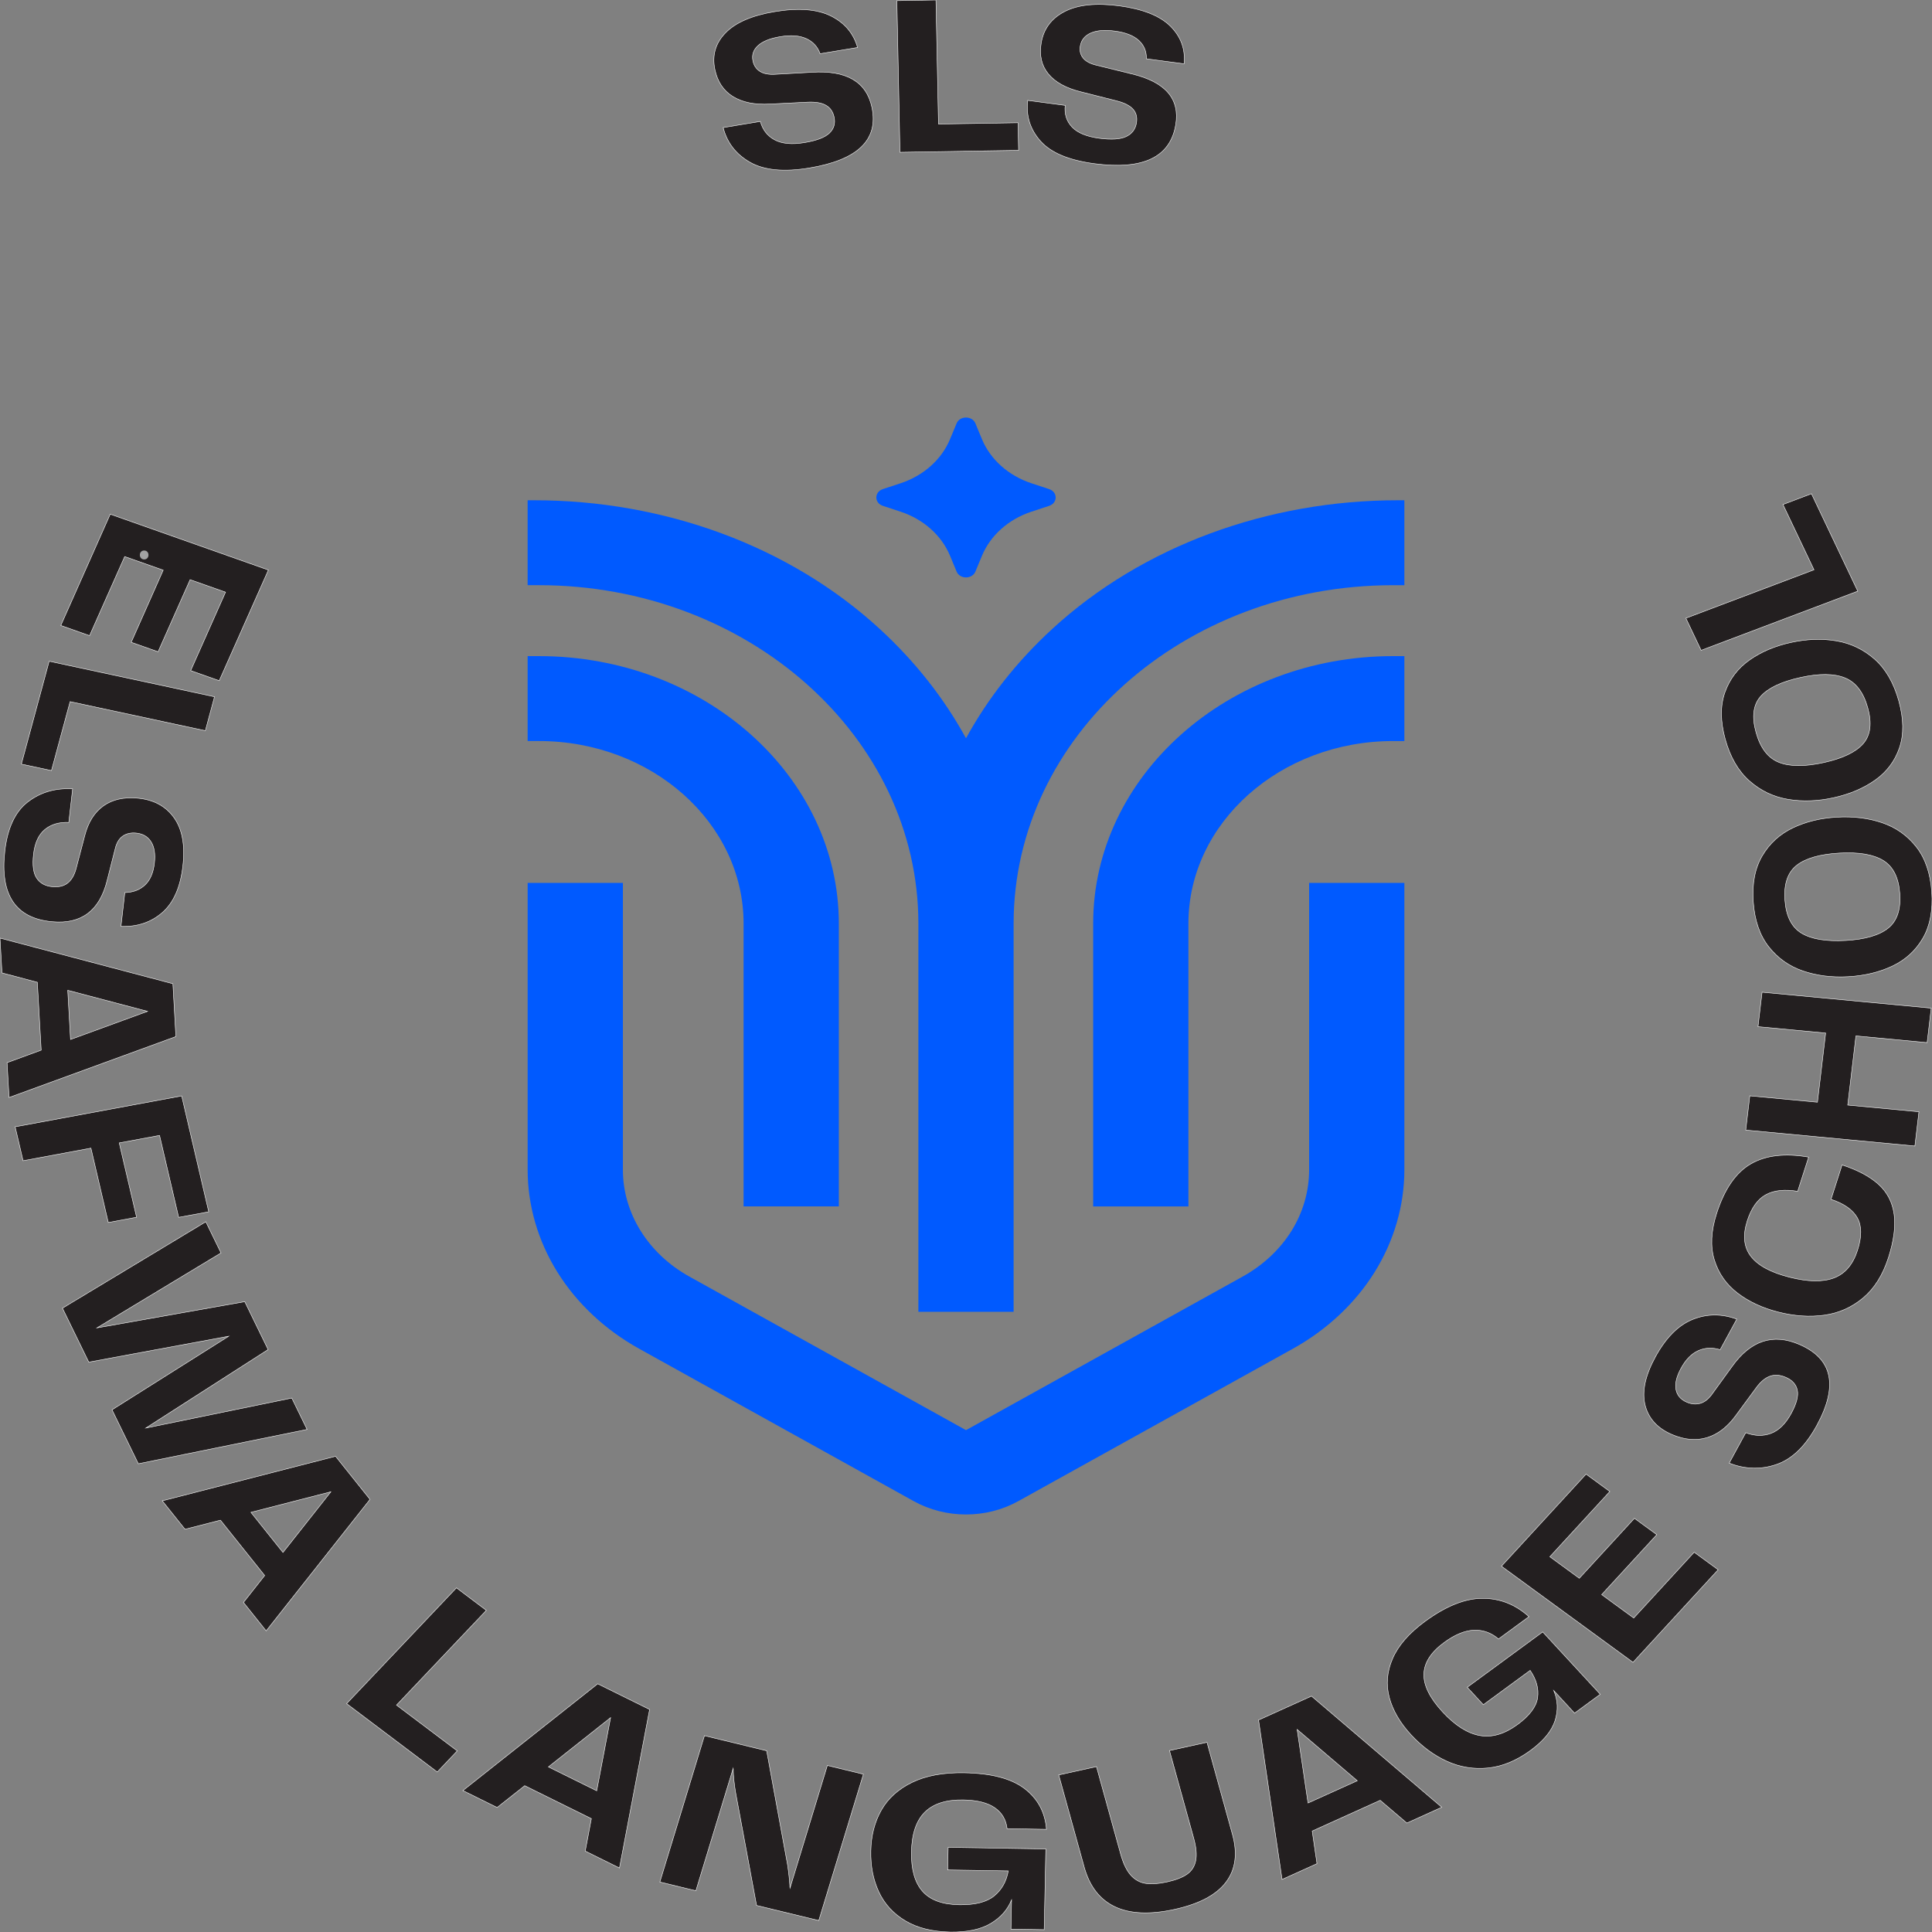 <?xml version="1.0" encoding="utf-8"?>
<!-- Generator: Adobe Illustrator 25.0.0, SVG Export Plug-In . SVG Version: 6.00 Build 0)  -->
<svg version="1.1" id="Layer_1" xmlns="http://www.w3.org/2000/svg" xmlns:xlink="http://www.w3.org/1999/xlink" x="0px" y="0px"
	 viewBox="0 0 1080 1080" style="enable-background:new 0 0 1080 1080;" xml:space="preserve">
<rect x="0" y="0" width="1080" height="1080" fill="#808080" stroke="none"/>
<style type="text/css">
	.st0{fill:#231F20;stroke:#FFFFFF;stroke-width:0.256;stroke-miterlimit:10;}
	.st1{fill:#005AFF;}
	.st2{fill:#A3A3A3;}
</style>
<path class="st0" d="M91.24,318.72l-21.53-7.6l-19.64,44.21l-16.08-5.68l27.64-62.22l88.4,31.21l-27.48,61.87l-15.95-5.63
	l19.48-43.85l-19.81-6.99l-17.9,40.3l-15.02-5.3L91.24,318.72z"/>
<path class="st0" d="M114.79,408.46l-75.61-16.25l-10.42,38.54l-16.82-3.61l15.54-57.5l92.43,19.86L114.79,408.46z"/>
<path class="st0" d="M38.45,459.74c-5.43-0.24-9.9,1.09-13.39,3.97c-3.49,2.89-5.6,7.5-6.32,13.84c-0.7,6.09-0.1,10.54,1.78,13.36
	c1.88,2.82,4.81,4.41,8.8,4.77c3.51,0.32,6.34-0.37,8.5-2.05c2.15-1.68,3.74-4.4,4.74-8.15l4.83-18.4
	c1.9-7.43,5.36-12.95,10.37-16.55c5.01-3.6,11.4-5.05,19.18-4.35c8.91,0.81,15.68,4.43,20.32,10.88c4.63,6.44,6.29,15.41,4.98,26.91
	c-1.36,11.92-5.18,20.63-11.46,26.12c-6.28,5.49-14,8.08-23.16,7.76l2.16-18.9c4.61-0.09,8.36-1.51,11.26-4.23
	c2.9-2.73,4.66-6.8,5.27-12.21c0.58-5.07-0.04-9.06-1.87-11.96c-1.82-2.9-4.64-4.52-8.43-4.87c-2.94-0.27-5.43,0.32-7.46,1.76
	c-2.03,1.44-3.43,3.83-4.2,7.18l-4.43,17.41c-4.14,16.96-14.37,24.71-30.68,23.23C8.75,513.42-0.1,500.27,2.69,475.84
	c1.47-12.85,5.72-22.01,12.77-27.48c7.04-5.47,15.42-7.93,25.13-7.39L38.45,459.74z"/>
<path class="st0" d="M5.06,613.51l-1.11-19.48l19.07-6.99l-2.15-37.94l-19.77-5.24L0,524.4l96.65,25.51l1.68,29.54L5.06,613.51z
	 M82.49,565.35l-44.62-11.77l1.56,27.5L82.49,565.35z"/>
<path class="st0" d="M116.68,677.4l-16.8,3.11l-10.69-45.8l-22.54,4.18l9.7,41.56l-15.82,2.93l-9.7-41.56l-37.93,7.04l-4.43-18.97
	l93.09-17.26L116.68,677.4z"/>
<path class="st0" d="M81.49,798.29l81.62-16.77l8.55,17.54l-94.32,19.19l-14.71-30.16l65.22-41.13l-78.22,14.48l-14.71-30.16
	l80.13-48.3l8.49,17.42l-69.37,41.9l82.65-14.66l13.05,26.77L81.49,798.29z"/>
<path class="st0" d="M148.79,911.66l-12.69-15.89l11.86-15.04l-24.72-30.94l-19.82,5.07l-12.69-15.89l96.85-24.89l19.25,24.09
	L148.79,911.66z M184.97,833.91l-44.71,11.49l17.92,22.43L184.97,833.91z"/>
<path class="st0" d="M271.86,900.2l-50.22,52.96l33.96,25.6l-11.17,11.78l-50.66-38.19l61.39-64.73L271.86,900.2z"/>
<path class="st0" d="M346.28,1044.22l-19.13-9.46l3.43-18.13l-37.26-18.42l-15.43,12.19l-19.13-9.46l75.36-59.67l29.01,14.34
	L346.28,1044.22z M341.34,960.16l-34.79,27.55l27.01,13.35L341.34,960.16z"/>
<path class="st0" d="M462.5,986.91l20.14,4.88l-24.94,81.8l-34.77-8.43l-11.67-62.8c-0.86-4.96-1.33-9.57-1.42-13.82L389,1056.94
	l-20.14-4.88l24.94-81.8l34.77,8.43l11.68,63.73c0.66,4.3,1.12,8.64,1.37,13.01L462.5,986.91z"/>
<path class="st0" d="M506.01,1073.71c-6.69-4.02-11.61-9.41-14.76-16.18c-3.15-6.77-4.64-14.4-4.46-22.89
	c0.18-8.58,2.14-16.18,5.9-22.79c3.76-6.61,9.51-11.79,17.26-15.53c7.75-3.74,17.39-5.52,28.92-5.33
	c15.15,0.25,26.44,3.19,33.85,8.84c7.41,5.65,11.5,13.24,12.26,22.77l-22.01-0.36c-0.57-5.02-2.87-8.93-6.91-11.71
	c-4.04-2.79-9.92-4.24-17.64-4.37c-9.53-0.15-16.68,2.13-21.45,6.86c-4.77,4.73-7.25,12.1-7.46,22.13
	c-0.2,9.77,1.84,17.11,6.13,22.03c4.28,4.91,11.14,7.45,20.58,7.6c8.77,0.14,15.26-1.49,19.48-4.91c4.22-3.42,6.86-8.09,7.94-14.02
	l-33.88-0.55l0.26-12.62l54.61,0.89l-0.92,45.12l-18.58-0.3l0.33-16.31c-2.21,5.49-6.11,9.89-11.71,13.2
	c-5.6,3.31-13.11,4.89-22.55,4.73C521.09,1079.83,512.7,1077.73,506.01,1073.71z"/>
<path class="st0" d="M591.83,992.2l21.1-4.64l13.52,48.89c1.44,5.2,3.3,9.1,5.59,11.7c2.29,2.6,5.05,4.16,8.29,4.68
	c3.24,0.52,7.26,0.24,12.07-0.82c4.81-1.06,8.52-2.48,11.11-4.28c2.6-1.8,4.23-4.32,4.9-7.58c0.67-3.25,0.29-7.48-1.15-12.68
	l-13.52-48.89l20.96-4.61l14.24,51.49c2.97,10.73,1.75,19.64-3.65,26.73c-5.4,7.1-14.95,12.15-28.65,15.16
	c-13.79,3.03-24.92,2.55-33.39-1.46c-8.47-4-14.2-11.41-17.19-22.22L591.83,992.2z"/>
<path class="st0" d="M805.95,1010.26l-19.51,8.82l-14.91-12.7l-38,17.18l2.67,18.23l-19.51,8.82l-13.15-89.1l29.59-13.37
	L805.95,1010.26z M725.11,966.77l6.08,41.13l27.55-12.45L725.11,966.77z"/>
<path class="st0" d="M831.81,988.31c-8.01,0.81-15.68-0.44-23-3.77c-7.32-3.32-14.01-8.27-20.07-14.83
	c-6.11-6.63-10.15-13.54-12.1-20.75c-1.95-7.2-1.35-14.47,1.83-21.8c3.17-7.33,9.21-14.26,18.12-20.79
	c11.71-8.58,22.43-12.87,32.19-12.87c9.75,0,18.39,3.41,25.9,10.22l-17.01,12.47c-4.09-3.49-8.68-5.13-13.79-4.91
	c-5.1,0.22-10.64,2.52-16.6,6.89c-7.36,5.4-11.14,11.28-11.32,17.63c-0.19,6.35,3.29,13.4,10.44,21.15
	c6.96,7.55,13.86,11.95,20.7,13.21c6.84,1.26,13.9-0.78,21.19-6.13c6.77-4.97,10.52-9.97,11.24-15.01
	c0.72-5.04-0.67-10.12-4.17-15.26l-26.17,19.19l-8.99-9.75l42.19-30.93l32.15,34.85l-14.36,10.53l-11.62-12.6
	c2.32,5.46,2.55,11.06,0.7,16.82c-1.85,5.76-6.42,11.31-13.71,16.65C847.73,984.23,839.83,987.5,831.81,988.31z"/>
<path class="st0" d="M895.34,891.4l17.92,13.09l33.8-36.78l13.38,9.78l-47.58,51.76l-73.54-53.73l47.3-51.47l13.27,9.7l-33.53,36.48
	l16.48,12.04l30.81-33.52l12.5,9.13L895.34,891.4z"/>
<path class="st0" d="M975.88,800.9c5.01,1.89,9.71,2.01,14.1,0.37c4.39-1.64,8.15-5.33,11.27-11.06c3-5.51,4.16-9.87,3.47-13.09
	c-0.68-3.22-2.82-5.61-6.43-7.17c-3.17-1.37-6.1-1.6-8.77-0.68c-2.67,0.92-5.2,2.99-7.59,6.21l-11.62,15.8
	c-4.65,6.4-10.02,10.52-16.11,12.37c-6.09,1.85-12.65,1.25-19.69-1.79c-8.06-3.49-13.02-8.97-14.89-16.43
	c-1.87-7.47,0.03-16.4,5.69-26.8c5.87-10.78,12.81-17.79,20.82-21.03c8.02-3.24,16.26-3.31,24.74-0.2l-9.3,17.09
	c-4.37-1.32-8.43-1.15-12.21,0.53c-3.77,1.68-6.99,4.96-9.65,9.85c-2.5,4.59-3.45,8.52-2.85,11.8c0.6,3.28,2.61,5.66,6.04,7.15
	c2.66,1.15,5.22,1.36,7.68,0.63c2.46-0.73,4.7-2.55,6.71-5.46l10.86-14.99c10.42-14.67,23.01-18.81,37.76-12.43
	c18.52,8.01,21.77,23.07,9.74,45.17c-6.33,11.62-13.85,18.92-22.57,21.9c-8.72,2.98-17.54,2.73-26.45-0.75L975.88,800.9z"/>
<path class="st0" d="M1041.4,725.62c-6.35,5.28-13.59,8.47-21.73,9.58c-8.14,1.11-16.7,0.52-25.68-1.77
	c-8.89-2.26-16.48-5.81-22.76-10.64c-6.28-4.83-10.58-10.98-12.89-18.46c-2.31-7.48-1.9-16.13,1.24-25.93
	c4.37-13.65,10.73-22.9,19.08-27.75c8.35-4.85,19.14-6.13,32.38-3.82l-6.13,19.12c-7.24-1.22-13.17-0.59-17.78,1.9
	c-4.61,2.49-8.09,7.38-10.42,14.65c-2.59,8.09-1.91,14.69,2.05,19.81c3.96,5.12,11.12,9,21.48,11.63
	c10.36,2.64,18.66,2.79,24.91,0.45c6.25-2.34,10.66-7.51,13.23-15.52c2.43-7.6,2.39-13.64-0.14-18.13
	c-2.53-4.49-7.42-7.92-14.69-10.3l6.17-19.24c8.8,2.86,15.61,6.5,20.45,10.91c4.83,4.41,7.71,9.96,8.64,16.65
	c0.93,6.69-0.12,14.77-3.16,24.25C1052.49,712.8,1047.75,720.34,1041.4,725.62z"/>
<path class="st0" d="M1020.55,577.48l-37.82-3.56l2.28-19.27l94.55,8.91l-2.28,19.27l-39.81-3.75l-4.58,38.66l39.81,3.75
	l-2.27,19.14l-94.55-8.91l2.27-19.14l37.82,3.56L1020.55,577.48z"/>
<path class="st0" d="M1074.94,524.39c-4,6.91-9.64,12.1-16.94,15.58c-7.3,3.48-15.56,5.48-24.79,6c-9.13,0.52-17.56-0.54-25.3-3.17
	c-7.73-2.63-14.12-7.14-19.16-13.54c-5.04-6.4-7.93-14.77-8.66-25.12c-0.73-10.26,0.95-18.85,5.04-25.77
	c4.09-6.92,9.79-12.11,17.09-15.59c7.3-3.48,15.51-5.47,24.65-5.99c9.23-0.52,17.68,0.53,25.37,3.16
	c7.69,2.63,14.02,7.13,19.01,13.49c4.99,6.36,7.85,14.71,8.59,25.06C1080.56,508.85,1078.93,517.48,1074.94,524.39z M1055.49,518.84
	c4.97-3.98,7.14-10.43,6.5-19.34c-0.63-8.91-3.7-15.05-9.19-18.45c-5.49-3.39-13.66-4.78-24.51-4.17
	c-10.94,0.62-18.92,2.9-23.94,6.85c-5.02,3.95-7.21,10.41-6.57,19.4c0.64,8.99,3.73,15.16,9.27,18.51
	c5.54,3.35,13.78,4.71,24.72,4.1C1042.61,525.13,1050.52,522.83,1055.49,518.84z"/>
<path class="st0" d="M1061.79,418.05c-2.55,7.44-7.07,13.45-13.55,18.03c-6.48,4.58-14.21,7.87-23.19,9.85
	c-8.88,1.96-17.39,2.26-25.52,0.91c-8.13-1.36-15.32-4.78-21.56-10.28c-6.24-5.49-10.76-13.27-13.55-23.34
	c-2.77-9.98-2.84-18.7-0.19-26.16c2.64-7.46,7.21-13.48,13.69-18.06c6.49-4.58,14.17-7.86,23.05-9.82
	c8.98-1.98,17.51-2.29,25.59-0.92c8.09,1.37,15.22,4.78,21.4,10.25c6.18,5.46,10.67,13.23,13.47,23.29
	C1064.22,401.86,1064.34,410.61,1061.79,418.05z M1041.55,415.69c4.09-4.71,4.94-11.4,2.53-20.06c-2.41-8.66-6.65-14.23-12.74-16.69
	c-6.08-2.47-14.4-2.53-24.95-0.2c-10.64,2.35-18.03,5.87-22.18,10.54c-4.15,4.68-5.01,11.39-2.58,20.14
	c2.43,8.74,6.7,14.32,12.82,16.74c6.12,2.41,14.5,2.45,25.14,0.1C1030.13,423.92,1037.46,420.4,1041.55,415.69z"/>
<path class="st0" d="M942.42,345.57l71.62-27.05l-17.35-36.5l15.93-6.02l25.88,54.46l-87.55,33.07L942.42,345.57z"/>
<g>
	<path class="st0" d="M425.04,67.87c1.28,4.71,3.96,8.16,8.05,10.33c4.09,2.17,9.65,2.67,16.68,1.5c6.75-1.12,11.37-2.88,13.87-5.29
		c2.5-2.4,3.39-5.36,2.65-8.87c-0.65-3.09-2.18-5.32-4.6-6.69c-2.42-1.37-5.79-1.95-10.11-1.75l-21.16,1.06
		c-8.53,0.47-15.44-0.93-20.73-4.2c-5.29-3.27-8.65-8.33-10.08-15.18c-1.64-7.85,0.35-14.67,5.98-20.44
		c5.63-5.78,14.81-9.73,27.56-11.85c13.21-2.2,23.66-1.38,31.34,2.44c7.68,3.82,12.65,9.7,14.89,17.62l-20.94,3.48
		c-1.4-3.92-3.98-6.73-7.73-8.44c-3.75-1.71-8.63-2.07-14.62-1.07c-5.62,0.94-9.74,2.59-12.34,4.97c-2.61,2.38-3.56,5.24-2.86,8.58
		c0.54,2.59,1.87,4.55,3.99,5.88c2.12,1.33,5.09,1.86,8.91,1.57l19.98-1.12c19.42-1.24,30.64,5.32,33.65,19.69
		c3.78,18.05-7.88,29.32-34.95,33.82c-14.24,2.37-25.3,1.31-33.17-3.17c-7.87-4.48-12.89-10.95-15.04-19.41L425.04,67.87z"/>
	<path class="st0" d="M523.21,0l1.42,69.34l44.46-0.72l0.32,15.42l-66.33,1.08l-1.73-84.76L523.21,0z"/>
	<path class="st0" d="M595.45,58.91c-0.52,4.83,0.76,8.86,3.83,12.11c3.07,3.24,8.14,5.33,15.21,6.27c6.79,0.9,11.8,0.58,15.05-0.96
		c3.24-1.54,5.16-4.08,5.75-7.61c0.52-3.11-0.11-5.66-1.9-7.66c-1.79-2-4.76-3.53-8.92-4.6l-20.39-5.16
		c-8.24-2.04-14.26-5.37-18.06-10c-3.8-4.63-5.13-10.39-3.98-17.28c1.32-7.9,5.7-13.76,13.13-17.59c7.43-3.82,17.56-4.88,30.38-3.18
		c13.29,1.77,22.87,5.57,28.74,11.42c5.86,5.85,8.41,12.85,7.62,20.99l-21.07-2.8c0.11-4.11-1.3-7.52-4.22-10.23
		c-2.92-2.71-7.4-4.46-13.43-5.26c-5.66-0.75-10.15-0.38-13.48,1.11c-3.33,1.49-5.28,3.92-5.84,7.28c-0.44,2.61,0.1,4.85,1.62,6.72
		c1.52,1.88,4.13,3.24,7.85,4.07l19.3,4.75c18.81,4.48,27.01,13.94,24.6,28.4c-3.03,18.16-18.18,25.42-45.42,21.8
		c-14.33-1.9-24.4-6.12-30.19-12.65c-5.8-6.53-8.17-14.1-7.12-22.73L595.45,58.91z"/>
</g>
<g>
	<g>
		<g>
			<path class="st1" d="M569.23,839.15c-17.89,9.93-40.57,9.93-58.46,0l-153.51-85.22c-19.01-10.56-34.81-25.36-45.68-42.82
				c-10.87-17.46-16.62-37.24-16.62-57.21V493.54h53.24V653.9c0,24.3,14.07,46.89,37.21,59.74L540,799.46l154.6-85.82
				c23.3-12.93,37.21-35.27,37.21-59.74V493.54h53.24V653.9c0,19.97-5.75,39.75-16.62,57.21c-10.87,17.46-26.67,32.26-45.68,42.82
				L569.23,839.15z"/>
		</g>
		<g>
			<path class="st1" d="M785.05,279.66v47.47h-6.29c-117.16,0-212.14,84.68-212.14,189.14V733.3h-53.24V516.26
				c0-0.46,0-0.91,0.01-1.37h-0.01v1.37c0-104.29-95.16-189.14-212.14-189.14h-6.29v-47.47h3.7c72.56,0,142.59,25.48,193.12,71.91
				c19.87,18.26,36.05,38.88,48.23,61.14c12.18-22.26,28.36-42.88,48.23-61.14c50.53-46.43,120.56-71.91,193.12-71.91H785.05z"/>
			<path class="st1" d="M513.39,514.89c-0.01,0.46-0.01,0.91-0.01,1.37L513.39,514.89L513.39,514.89z"/>
		</g>
		<g>
			<path class="st1" d="M513.39,514.89c-0.01,0.46-0.01,0.91-0.01,1.37L513.39,514.89L513.39,514.89z"/>
		</g>
		<g>
			<path class="st1" d="M785.05,366.78v47.47h-6.29c-63.1,0-114.43,45.76-114.43,102.02v158.13h-53.24V516.26
				c0-82.42,75.22-149.49,167.66-149.49H785.05z"/>
		</g>
		<g>
			<path class="st1" d="M468.91,516.26v158.13h-53.24V516.26c0-56.25-51.33-102.02-114.43-102.02h-6.29v-47.47h6.29
				C393.69,366.78,468.91,433.84,468.91,516.26z"/>
		</g>
		<path class="st1" d="M545.25,236.66l3.66,8.82c4.74,11.43,14.85,20.44,27.67,24.67l9.89,3.26c4.87,1.61,4.87,7.75,0,9.36
			l-9.89,3.26c-12.82,4.23-22.93,13.24-27.67,24.67l-3.66,8.82c-1.8,4.35-8.7,4.35-10.5,0l-3.66-8.82
			c-4.74-11.43-14.85-20.44-27.67-24.67l-9.89-3.26c-4.87-1.61-4.87-7.75,0-9.36l9.89-3.26c12.82-4.23,22.93-13.24,27.67-24.67
			l3.66-8.82C536.55,232.32,543.45,232.32,545.25,236.66z"/>
	</g>
</g>
<g>
	<g>
		<path class="st2" d="M80.59,312.74c3.22,0,3.22-5,0-5C77.37,307.74,77.37,312.74,80.59,312.74L80.59,312.74z"/>
	</g>
</g>
</svg>
